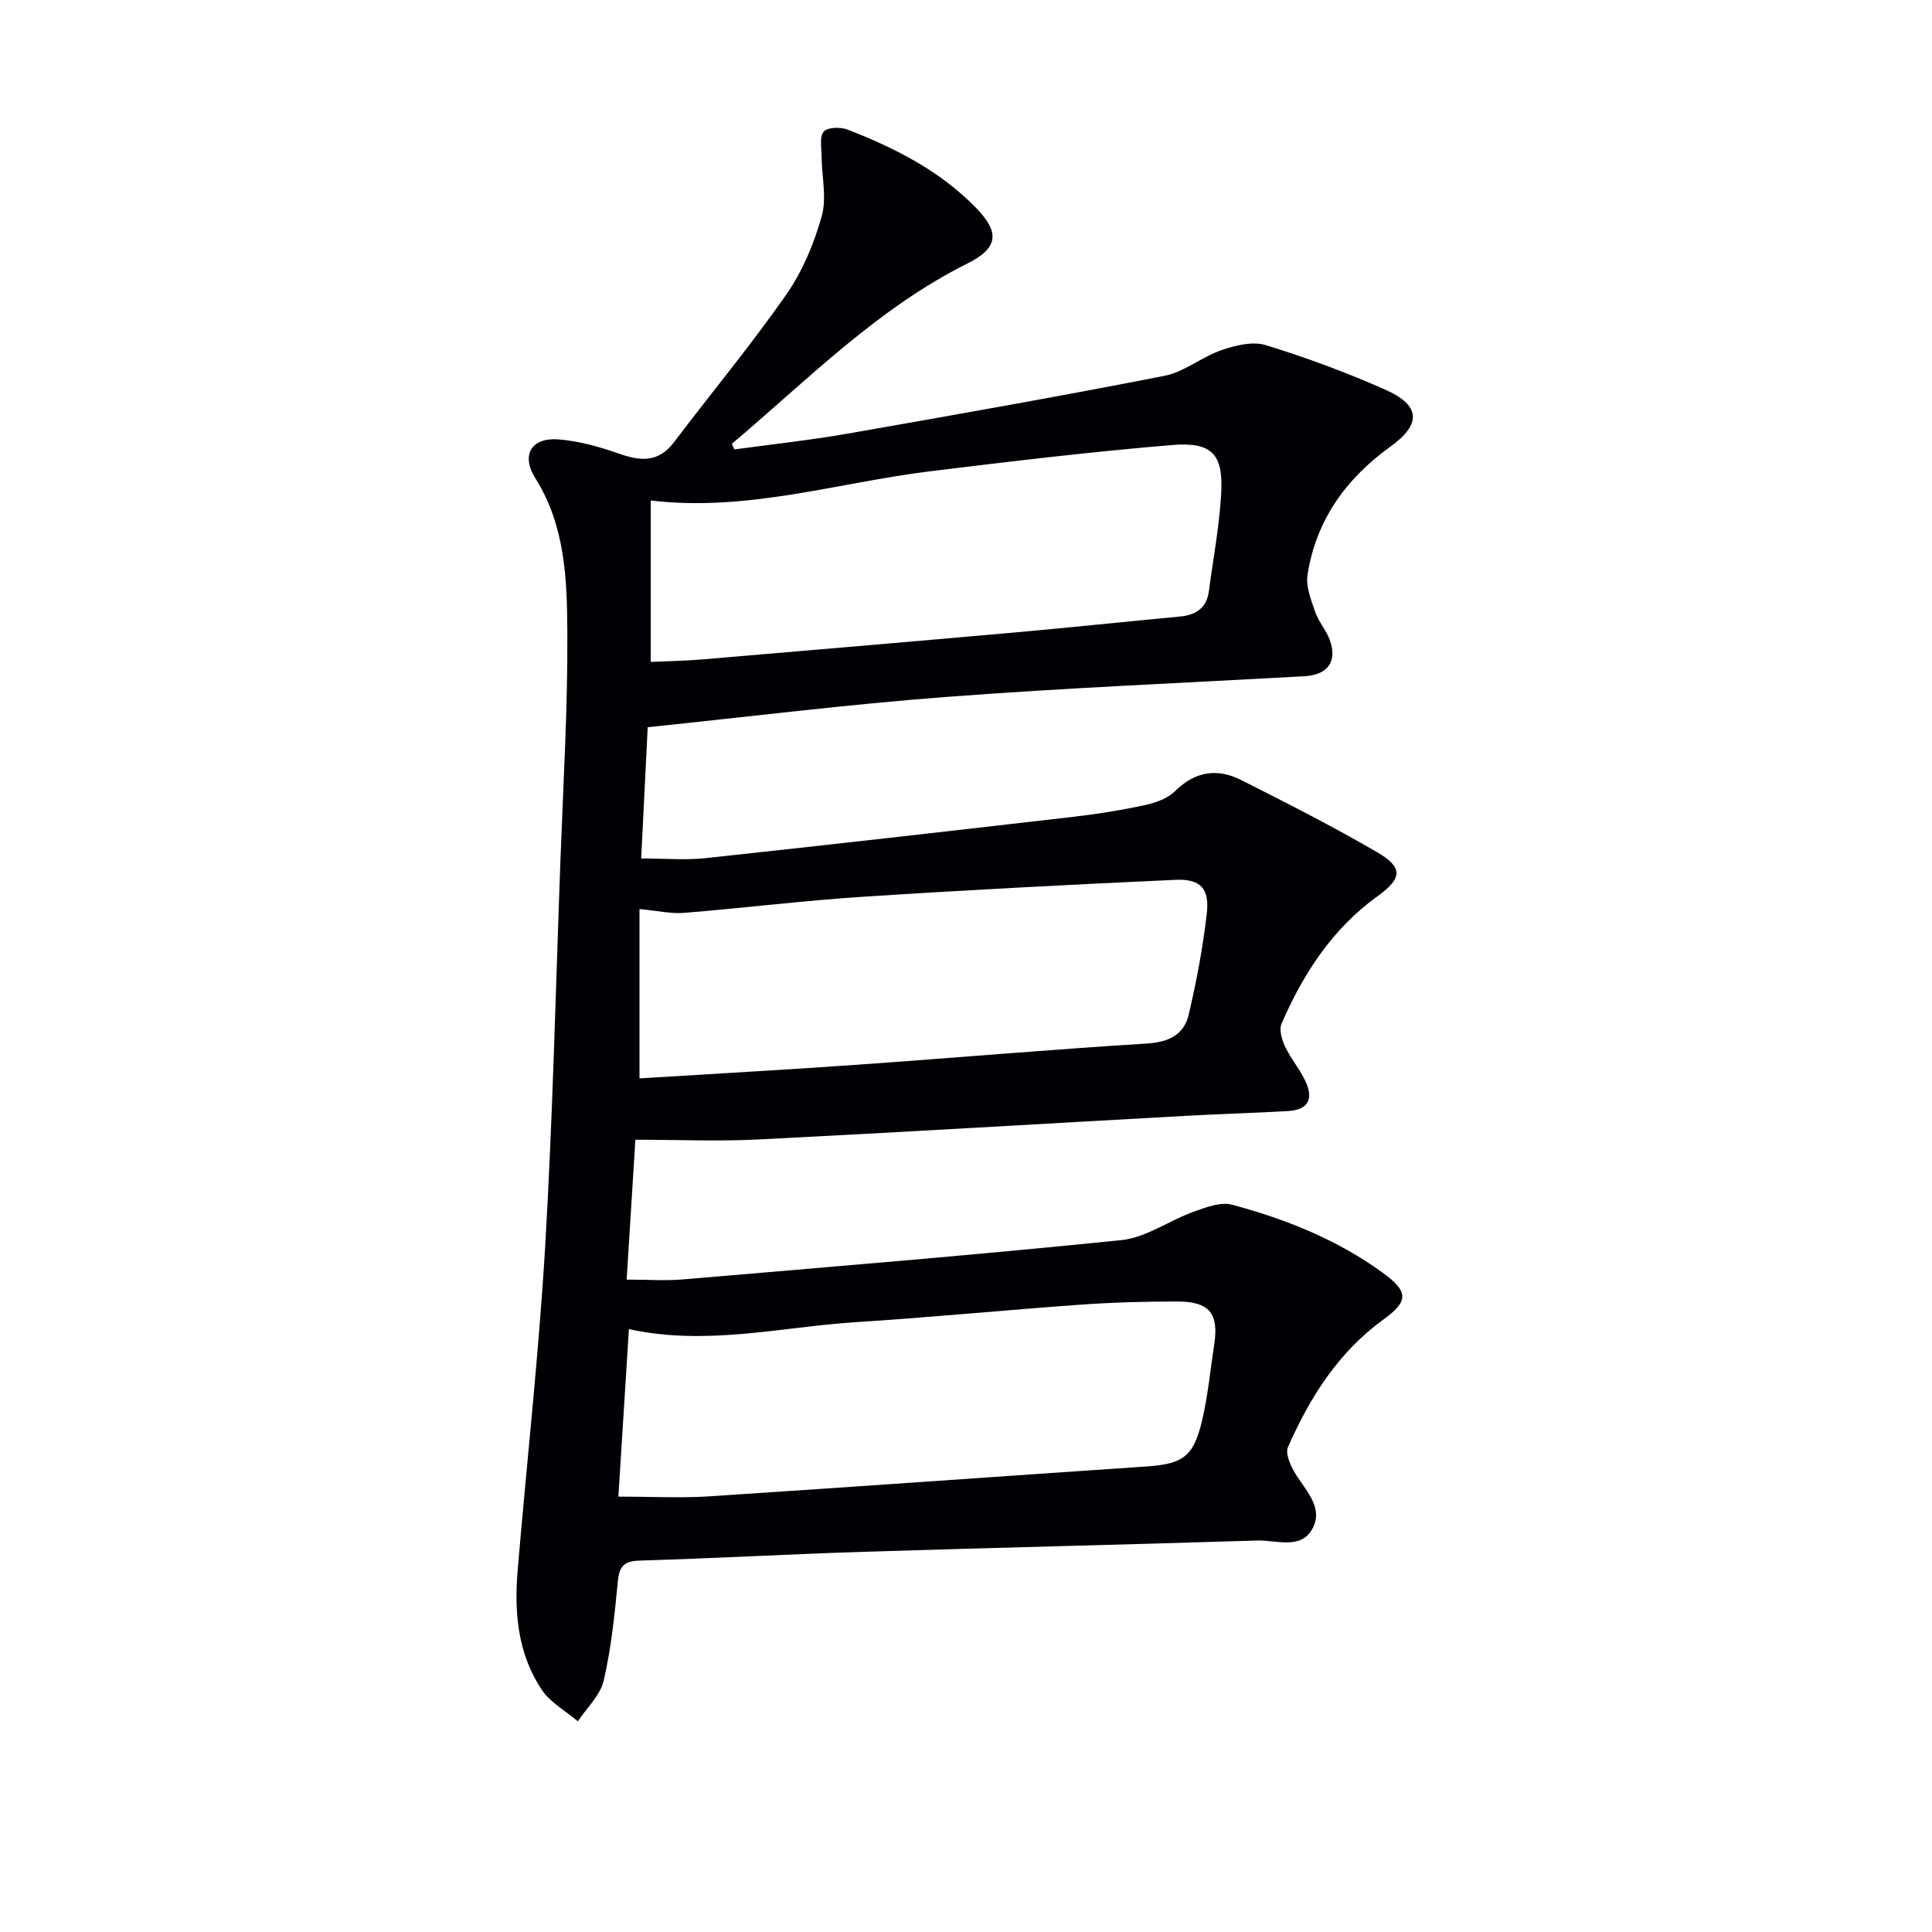 <svg enable-background="new 0 0 400 400" viewBox="0 0 400 400" xmlns="http://www.w3.org/2000/svg"><path d="m152.05 93.05c7.8-1.07 15.63-1.91 23.38-3.26 21.9-3.83 43.8-7.7 65.62-11.97 4.14-.81 7.78-3.93 11.88-5.34 2.86-.98 6.41-1.86 9.12-1.03 8.39 2.58 16.67 5.64 24.7 9.2 7.42 3.29 7.6 7.16 1.05 11.87-9.18 6.62-15.34 15.22-17.09 26.49-.38 2.44.75 5.23 1.6 7.72.69 2.01 2.25 3.71 2.98 5.7 1.67 4.53-.38 7.31-5.27 7.58-24.74 1.38-49.5 2.41-74.21 4.29-20.35 1.54-40.62 4.08-61.71 6.26-.44 8.75-.88 17.65-1.35 27.17 4.83 0 9.12.39 13.32-.06 25.43-2.74 50.85-5.63 76.26-8.57 4.93-.57 9.86-1.36 14.71-2.41 2.22-.48 4.71-1.37 6.26-2.91 4.16-4.11 8.75-4.76 13.65-2.29 9.49 4.78 18.99 9.61 28.17 14.95 5.45 3.18 5.2 5.42.07 9.12-9.34 6.74-15.36 16.02-19.86 26.37-.55 1.27.07 3.36.75 4.79 1.2 2.53 3.12 4.73 4.27 7.29 1.67 3.71.34 5.78-3.67 6.02-6.97.41-13.95.59-20.92.98-29.55 1.63-59.1 3.41-88.66 4.9-8.29.42-16.63.06-25.55.06-.62 9.9-1.22 19.42-1.81 28.96 4.45 0 8.06.26 11.62-.04 30.29-2.58 60.59-5.05 90.83-8.14 5.13-.53 9.91-4.07 14.97-5.89 2.53-.91 5.59-2.07 7.96-1.43 11.1 2.98 21.74 7.23 31.15 14.07 5.36 3.89 5.4 5.89.19 9.66-9.34 6.76-15.26 16.13-19.8 26.45-.54 1.22.35 3.37 1.12 4.79 2.11 3.85 6.44 7.46 3.94 12.11-2.37 4.41-7.53 2.31-11.49 2.44-27.11.85-54.23 1.47-81.34 2.33-15.46.49-30.9 1.36-46.35 1.82-3.17.09-4.3 1-4.61 4.19-.67 6.92-1.37 13.9-2.94 20.65-.71 3.06-3.5 5.64-5.35 8.44-2.53-2.15-5.7-3.88-7.48-6.54-5.02-7.51-5.72-16.15-4.97-24.92 1.89-22.34 4.37-44.65 5.69-67.02 1.56-26.56 2.17-53.17 3.15-79.76.58-15.79 1.53-31.58 1.43-47.36-.07-10.88-.43-21.92-6.63-31.78-3.03-4.82-.78-8.46 4.78-8.03 4.21.33 8.44 1.51 12.45 2.92 4.48 1.58 8.22 1.97 11.47-2.32 7.72-10.2 15.92-20.07 23.24-30.55 3.35-4.8 5.75-10.54 7.35-16.2 1.09-3.85.01-8.3-.02-12.49-.01-1.76-.46-4.09.46-5.1.83-.91 3.47-.96 4.93-.4 9.82 3.82 19.16 8.55 26.63 16.25 4.97 5.13 4.49 8.31-1.8 11.46-18.71 9.34-33.13 24.13-48.79 37.34.13.38.33.78.52 1.17zm-24.02 216.81c7.11 0 12.92.32 18.69-.05 30.15-1.97 60.29-4.14 90.44-6.18 7.73-.52 9.92-1.95 11.72-9.53 1.21-5.13 1.69-10.43 2.5-15.66 1-6.5-.95-8.97-7.64-8.98-6.64 0-13.29.18-19.9.65-15.56 1.11-31.09 2.64-46.66 3.63-15.48.99-30.85 4.96-46.97 1.44-.76 11.92-1.48 23.42-2.18 34.68zm6.7-172.82c3.64-.17 6.95-.21 10.24-.48 21.84-1.85 43.68-3.71 65.51-5.65 11.24-1 22.47-2.2 33.71-3.25 3.33-.31 5.62-1.68 6.09-5.23.89-6.73 2.17-13.43 2.55-20.19.47-8.21-1.86-10.79-10.19-10.1-16.69 1.39-33.34 3.38-49.97 5.42-19.2 2.36-37.98 8.45-57.94 6.06zm-2.33 86.23c14.84-.92 29.91-1.76 44.97-2.82 20.04-1.41 40.05-3.16 60.09-4.4 4.48-.28 7.65-1.79 8.63-5.92 1.63-6.89 2.94-13.9 3.76-20.93.61-5.22-1.27-7.28-6.48-7.04-21.56.98-43.11 2.1-64.64 3.5-12.39.8-24.73 2.34-37.11 3.34-2.7.22-5.47-.44-9.22-.79z" fill="#010105"/></svg>